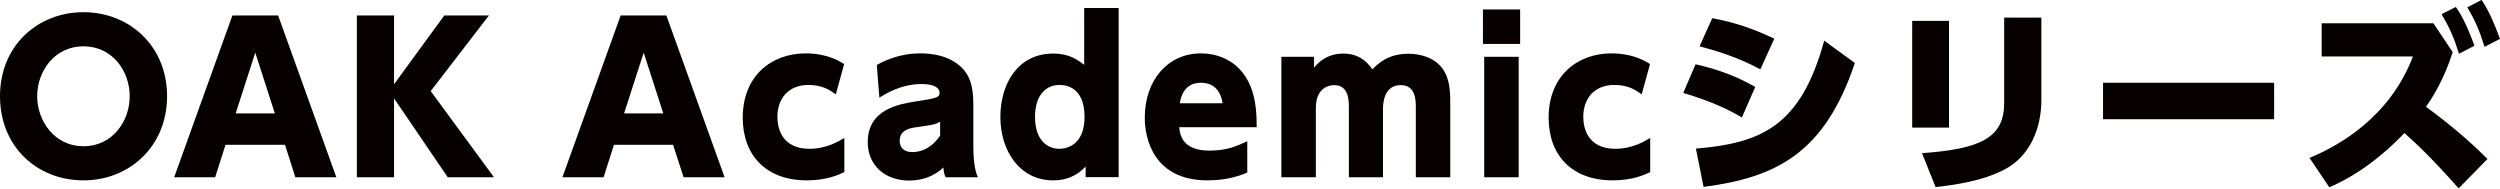 <?xml version="1.0" encoding="UTF-8"?><svg id="_レイヤー_2" xmlns="http://www.w3.org/2000/svg" width="48.61mm" height="3.67mm" viewBox="0 0 137.8 10.4"><defs><style>.cls-1{fill:#070001;stroke-width:0px;}</style></defs><g id="_レイヤー_2-2"><path class="cls-1" d="M4.6.67c2.54,0,4.61,1.87,4.61,4.63s-2.07,4.64-4.61,4.64S0,8.1,0,5.3,2.09.67,4.6.67ZM4.6,8.06c1.59,0,2.55-1.37,2.55-2.76s-.96-2.75-2.55-2.75-2.55,1.37-2.55,2.75.97,2.76,2.55,2.76Z"/><path class="cls-1" d="M12.43,7.98l-.57,1.79h-2.26L12.81.85h2.52l3.21,8.92h-2.26l-.57-1.79h-3.27ZM15.15,6.25l-1.08-3.35-1.08,3.35h2.17Z"/><path class="cls-1" d="M21.72,4.64l2.77-3.79h2.46l-3.21,4.17,3.49,4.75h-2.55l-2.96-4.35v4.35h-2.05V.85h2.05v3.79Z"/><path class="cls-1" d="M33.84,7.98l-.57,1.79h-2.27l3.21-8.92h2.52l3.21,8.92h-2.26l-.58-1.79h-3.27ZM36.56,6.25l-1.08-3.35-1.08,3.35h2.17Z"/><path class="cls-1" d="M46.53,9.49c-.28.13-.95.45-2.05.45-2.26,0-3.54-1.38-3.54-3.46,0-2.28,1.56-3.54,3.47-3.54,1.17,0,1.87.43,2.12.59l-.46,1.67c-.29-.21-.71-.52-1.5-.52-1.14,0-1.72.78-1.72,1.76,0,.67.28,1.76,1.77,1.76.95,0,1.66-.44,1.92-.6v1.89Z"/><path class="cls-1" d="M48.32,3.58c.28-.15,1.16-.64,2.4-.64.45,0,1.68.04,2.43.94.24.3.5.74.5,1.86v2.25c0,1.18.16,1.56.25,1.78h-1.78c-.08-.19-.1-.3-.12-.54-.52.49-1.17.72-1.89.72-1.31,0-2.28-.82-2.28-2.12,0-1.83,1.75-2.1,2.7-2.25,1.07-.17,1.26-.2,1.26-.47,0-.21-.2-.48-.99-.48-1.15,0-2,.55-2.33.75l-.14-1.79ZM51.82,6.71c-.32.17-.42.17-1.3.3-.33.04-.93.14-.93.75,0,.35.22.62.68.62.25,0,.96-.03,1.55-.91v-.76Z"/><path class="cls-1" d="M59.84,9.18c-.25.25-.76.76-1.79.76-1.86,0-2.91-1.65-2.91-3.49s.97-3.5,2.91-3.5c.91,0,1.38.37,1.71.62V.44h1.9v9.32h-1.82v-.59ZM58.4,4.68c-.74,0-1.35.55-1.35,1.76s.61,1.76,1.35,1.76c.22,0,1.38-.07,1.38-1.76s-1.09-1.76-1.38-1.76Z"/><path class="cls-1" d="M65,7.03c.04.39.17,1.27,1.66,1.27.96,0,1.53-.25,2.09-.52v1.73c-.34.14-1.06.43-2.19.43-2.97,0-3.46-2.3-3.46-3.45,0-2.09,1.28-3.55,3.1-3.55.64,0,2.07.21,2.73,1.82.29.7.34,1.51.34,2.25h-4.27ZM67.39,5.69c-.05-.34-.25-1.13-1.19-1.13s-1.11.79-1.17,1.13h2.36Z"/><path class="cls-1" d="M74.35,9.77v-3.82c0-.41,0-1.26-.81-1.26-.22,0-1.01.1-1.01,1.25v3.83h-1.9V3.13h1.8v.6c.15-.19.64-.78,1.62-.78.7,0,1.2.3,1.6.87.29-.3.84-.86,1.99-.86.59,0,1.61.19,2.04,1.1.25.52.26,1.13.26,1.79v3.92h-1.9v-3.82c0-.42,0-1.26-.84-1.26-.89,0-.97.96-.97,1.29v3.79h-1.9Z"/><path class="cls-1" d="M83.79,2.42h-2.05V.52h2.05v1.9ZM83.71,9.77h-1.9V3.13h1.9v6.64Z"/><path class="cls-1" d="M90.95,9.49c-.28.13-.95.45-2.05.45-2.26,0-3.54-1.38-3.54-3.46,0-2.28,1.56-3.54,3.47-3.54,1.17,0,1.87.43,2.12.59l-.46,1.67c-.29-.21-.71-.52-1.5-.52-1.14,0-1.72.78-1.72,1.76,0,.67.28,1.76,1.77,1.76.95,0,1.66-.44,1.92-.6v1.89Z"/><path class="cls-1" d="M96.02,6.48c-1.22-.75-2.68-1.19-3.24-1.36l.68-1.58c.94.22,2.01.52,3.29,1.25l-.74,1.69ZM93.48,8.19c3.65-.31,5.78-1.26,7.07-5.95l1.69,1.23c-1.67,4.99-4.35,6.31-8.34,6.83l-.42-2.1ZM97.03,3.82c-1.3-.7-2.47-1.03-3.35-1.27l.7-1.55c1.3.25,2.23.57,3.42,1.13l-.77,1.69Z"/><path class="cls-1" d="M107.43,7.03h-2.03V1.15h2.03v5.88ZM112.52,5.52c0,1.52-.61,3.07-2.01,3.81-.76.4-1.81.76-3.82.98l-.75-1.87c3.27-.23,4.53-.87,4.53-2.77V.97h2.05v4.55Z"/><path class="cls-1" d="M125.35,4.56v2.01h-9.43v-2.01h9.43Z"/><path class="cls-1" d="M135.19,2.88c-.5,1.58-1.19,2.61-1.47,3,1.81,1.34,2.71,2.21,3.39,2.88l-1.59,1.62c-1.29-1.46-2.26-2.41-2.99-3.05-.42.44-1.99,2.08-4.14,2.99l-1.09-1.62c1.63-.67,4.43-2.25,5.7-5.59h-5.03v-1.83h6.16l1.06,1.59ZM135.37.39c.18.25.56.84,1.02,2.13l-.85.44c-.29-.91-.5-1.4-.96-2.18l.79-.4ZM136.79,0c.44.68.66,1.21,1.01,2.14l-.85.44c-.29-.91-.5-1.41-.95-2.18l.79-.41Z"/></g></svg>